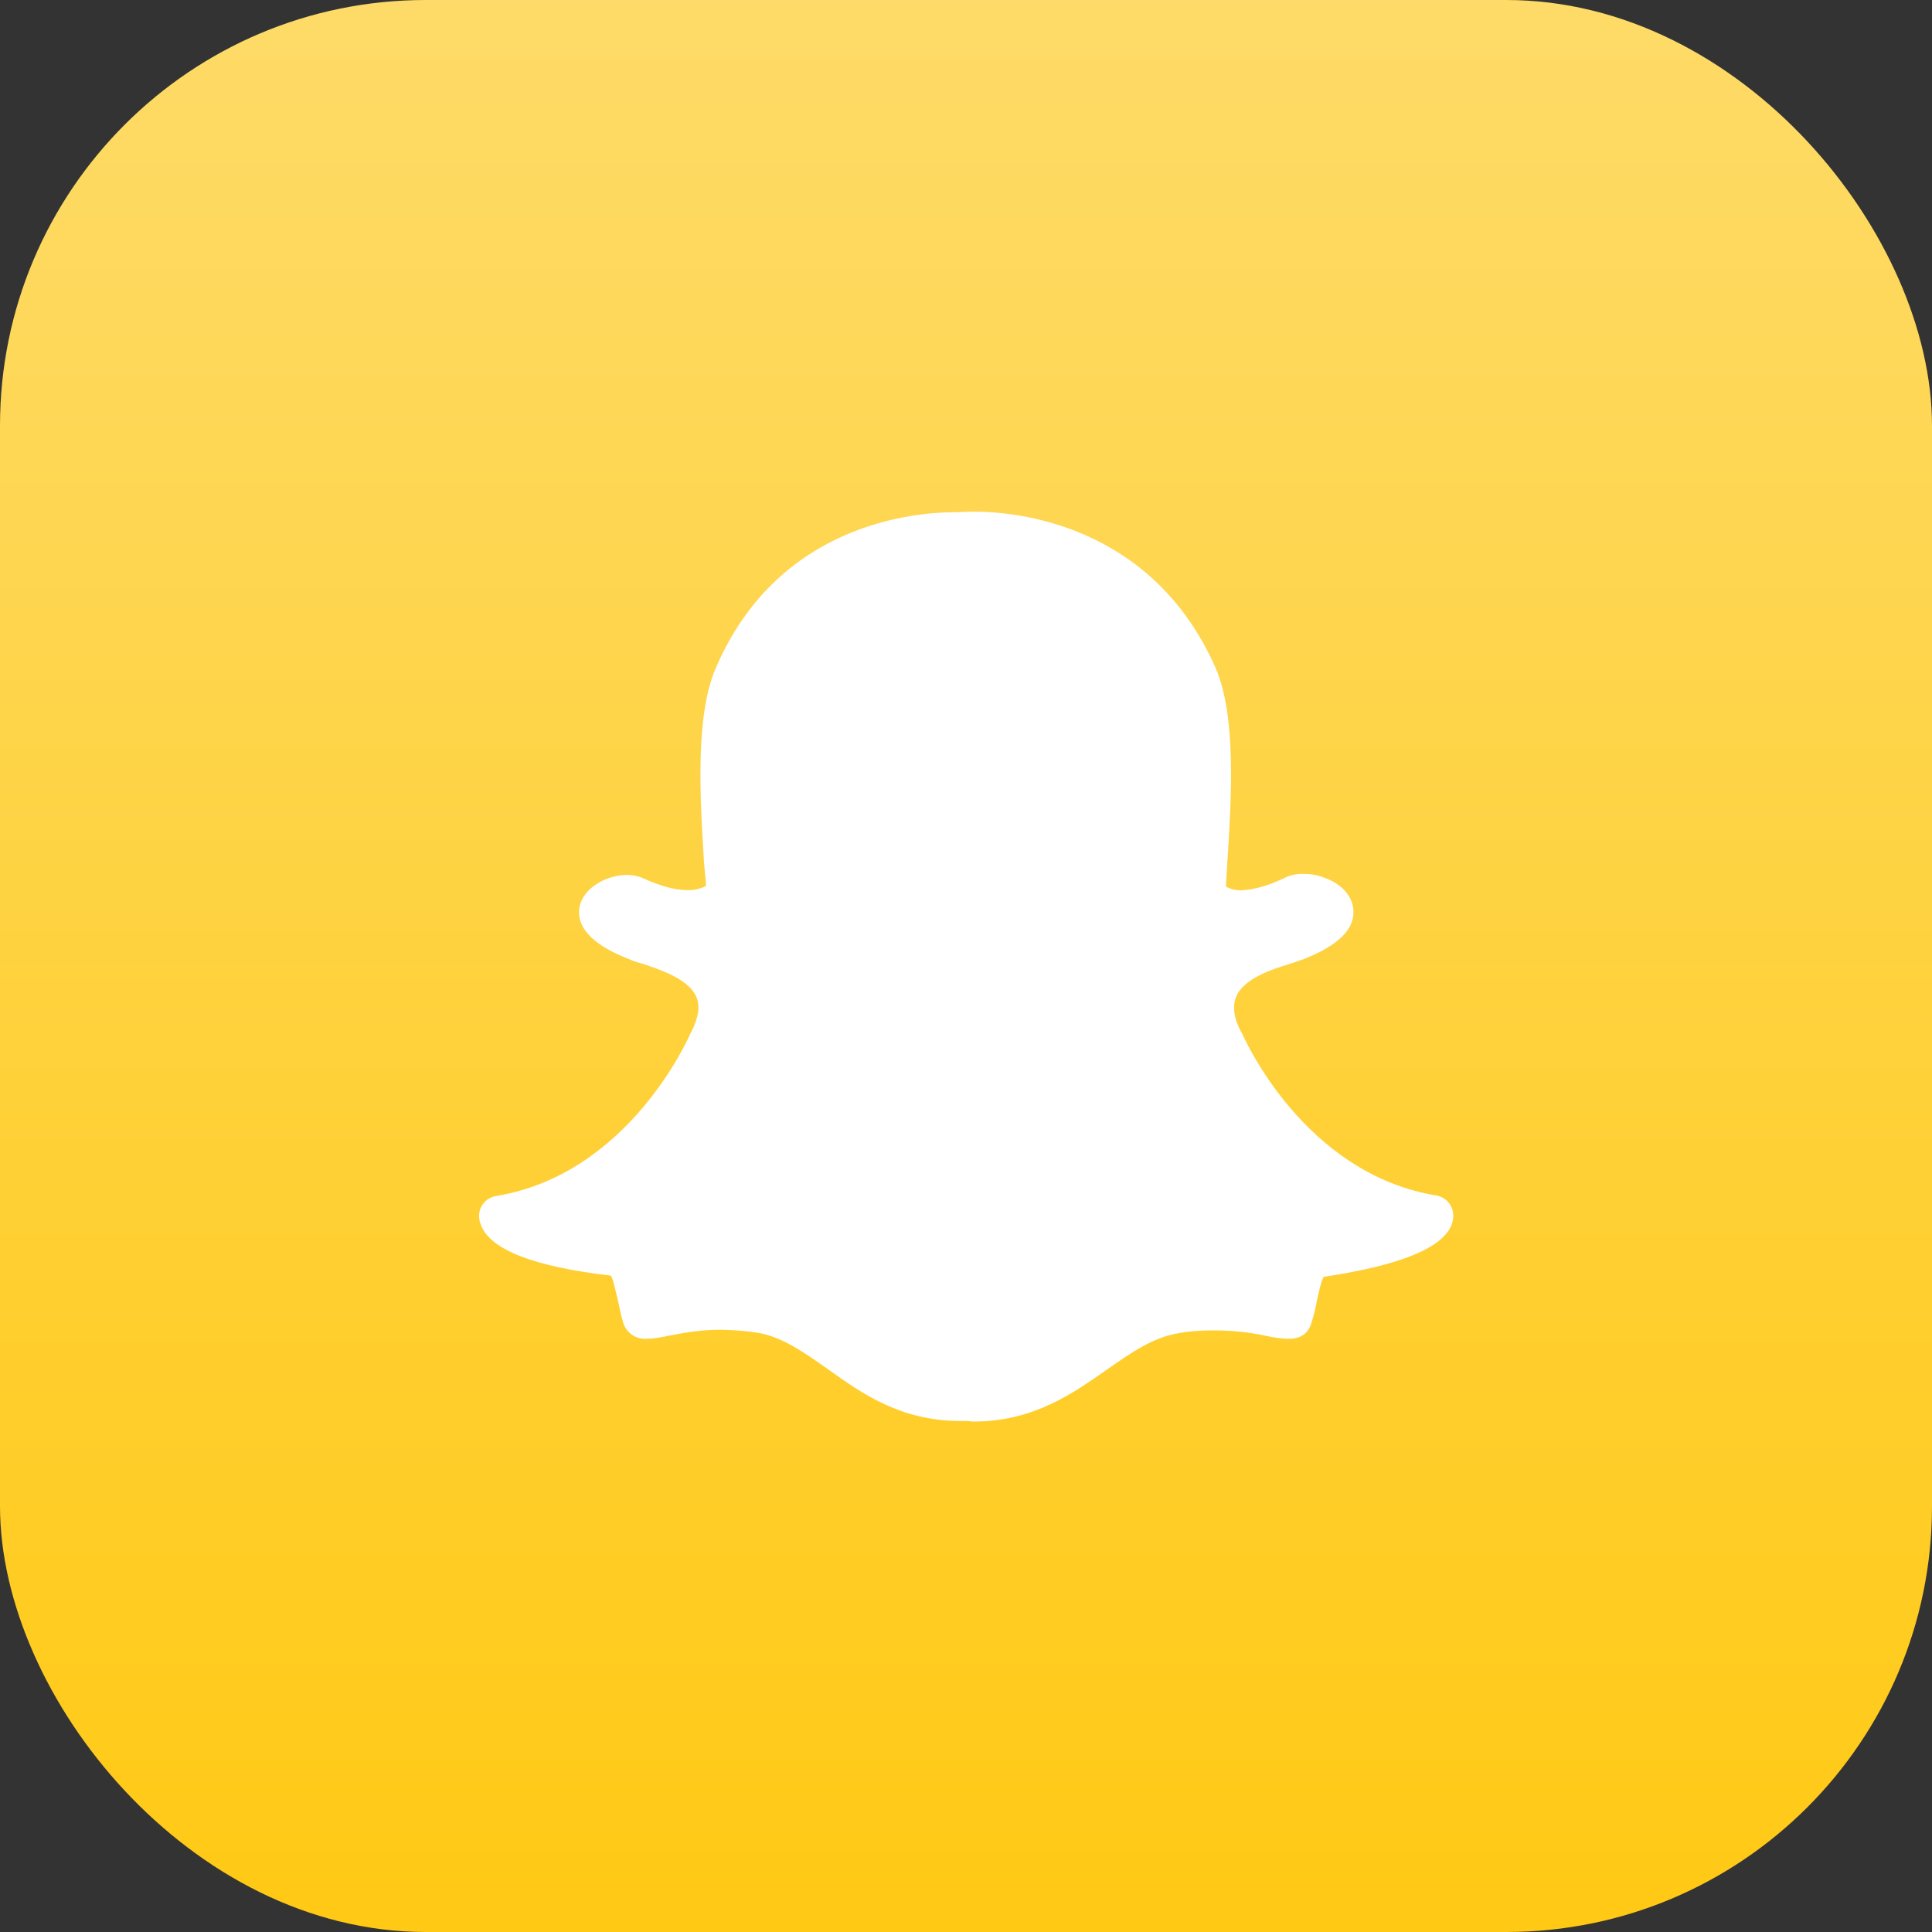 <svg width="59" height="59" viewBox="0 0 59 59" fill="none" xmlns="http://www.w3.org/2000/svg">
<rect x="0" y="0" width="59" height="59" fill="#333333" stroke="none"/>
<rect x="59" y="59" width="59" height="59" rx="13" transform="rotate(-180 59 59)" fill="url(#paint0_linear_39_152)"/>
<path d="M29.756 15.625C30.983 15.625 35.144 15.969 37.108 20.363C37.765 21.841 37.608 24.354 37.478 26.372L37.475 26.444C37.458 26.669 37.447 26.873 37.438 27.076C37.59 27.158 37.762 27.196 37.934 27.188C38.306 27.168 38.752 27.04 39.216 26.816C39.394 26.727 39.591 26.683 39.791 26.686C40.016 26.686 40.236 26.722 40.421 26.797C40.978 26.983 41.331 27.391 41.331 27.837C41.351 28.393 40.848 28.877 39.828 29.284C39.718 29.32 39.567 29.378 39.402 29.432C38.843 29.6 37.988 29.878 37.748 30.436C37.637 30.715 37.672 31.085 37.899 31.51L37.917 31.53C37.992 31.698 39.811 35.839 43.859 36.508C44.008 36.532 44.142 36.61 44.238 36.726C44.334 36.842 44.383 36.989 44.379 37.139C44.379 37.231 44.359 37.322 44.323 37.418C44.026 38.123 42.746 38.644 40.423 38.992C40.35 39.105 40.275 39.458 40.219 39.7C40.185 39.922 40.127 40.145 40.054 40.384C39.96 40.72 39.72 40.885 39.367 40.885H39.33C39.105 40.875 38.882 40.844 38.662 40.794C38.143 40.682 37.614 40.627 37.083 40.628C36.713 40.628 36.343 40.646 35.955 40.72C35.21 40.85 34.561 41.295 33.818 41.815C32.759 42.556 31.553 43.412 29.734 43.412C29.66 43.412 29.586 43.394 29.509 43.394H29.326C27.505 43.394 26.318 42.556 25.26 41.796C24.519 41.275 23.888 40.831 23.144 40.7C22.763 40.643 22.38 40.612 21.995 40.608C21.325 40.608 20.806 40.719 20.418 40.793C20.156 40.847 19.934 40.884 19.747 40.884C19.585 40.896 19.423 40.851 19.291 40.756C19.158 40.661 19.063 40.522 19.023 40.364C18.949 40.127 18.913 39.882 18.858 39.661C18.799 39.436 18.727 39.051 18.653 38.955C16.274 38.679 14.994 38.158 14.698 37.435C14.658 37.347 14.634 37.252 14.631 37.156C14.625 37.005 14.674 36.858 14.77 36.742C14.866 36.625 15.001 36.548 15.15 36.525C19.197 35.856 21.016 31.717 21.092 31.543L21.112 31.507C21.335 31.08 21.389 30.706 21.26 30.43C21.019 29.892 20.164 29.614 19.61 29.427C19.463 29.39 19.319 29.341 19.18 29.279C17.808 28.74 17.621 28.126 17.697 27.701C17.808 27.109 18.531 26.719 19.145 26.719C19.325 26.719 19.479 26.754 19.619 26.811C20.139 27.05 20.598 27.183 20.988 27.183C21.188 27.19 21.387 27.145 21.564 27.052L21.5 26.346C21.377 24.331 21.22 21.821 21.881 20.35C23.787 15.978 27.938 15.642 29.164 15.642L29.68 15.625H29.756Z" fill="white"/>
<defs>
<linearGradient id="paint0_linear_39_152" x1="88.5" y1="59" x2="88.5" y2="118" gradientUnits="userSpaceOnUse">
<stop stop-color="#FFC914"/>
<stop offset="1" stop-color="#FEDB68"/>
</linearGradient>
</defs>
</svg>
